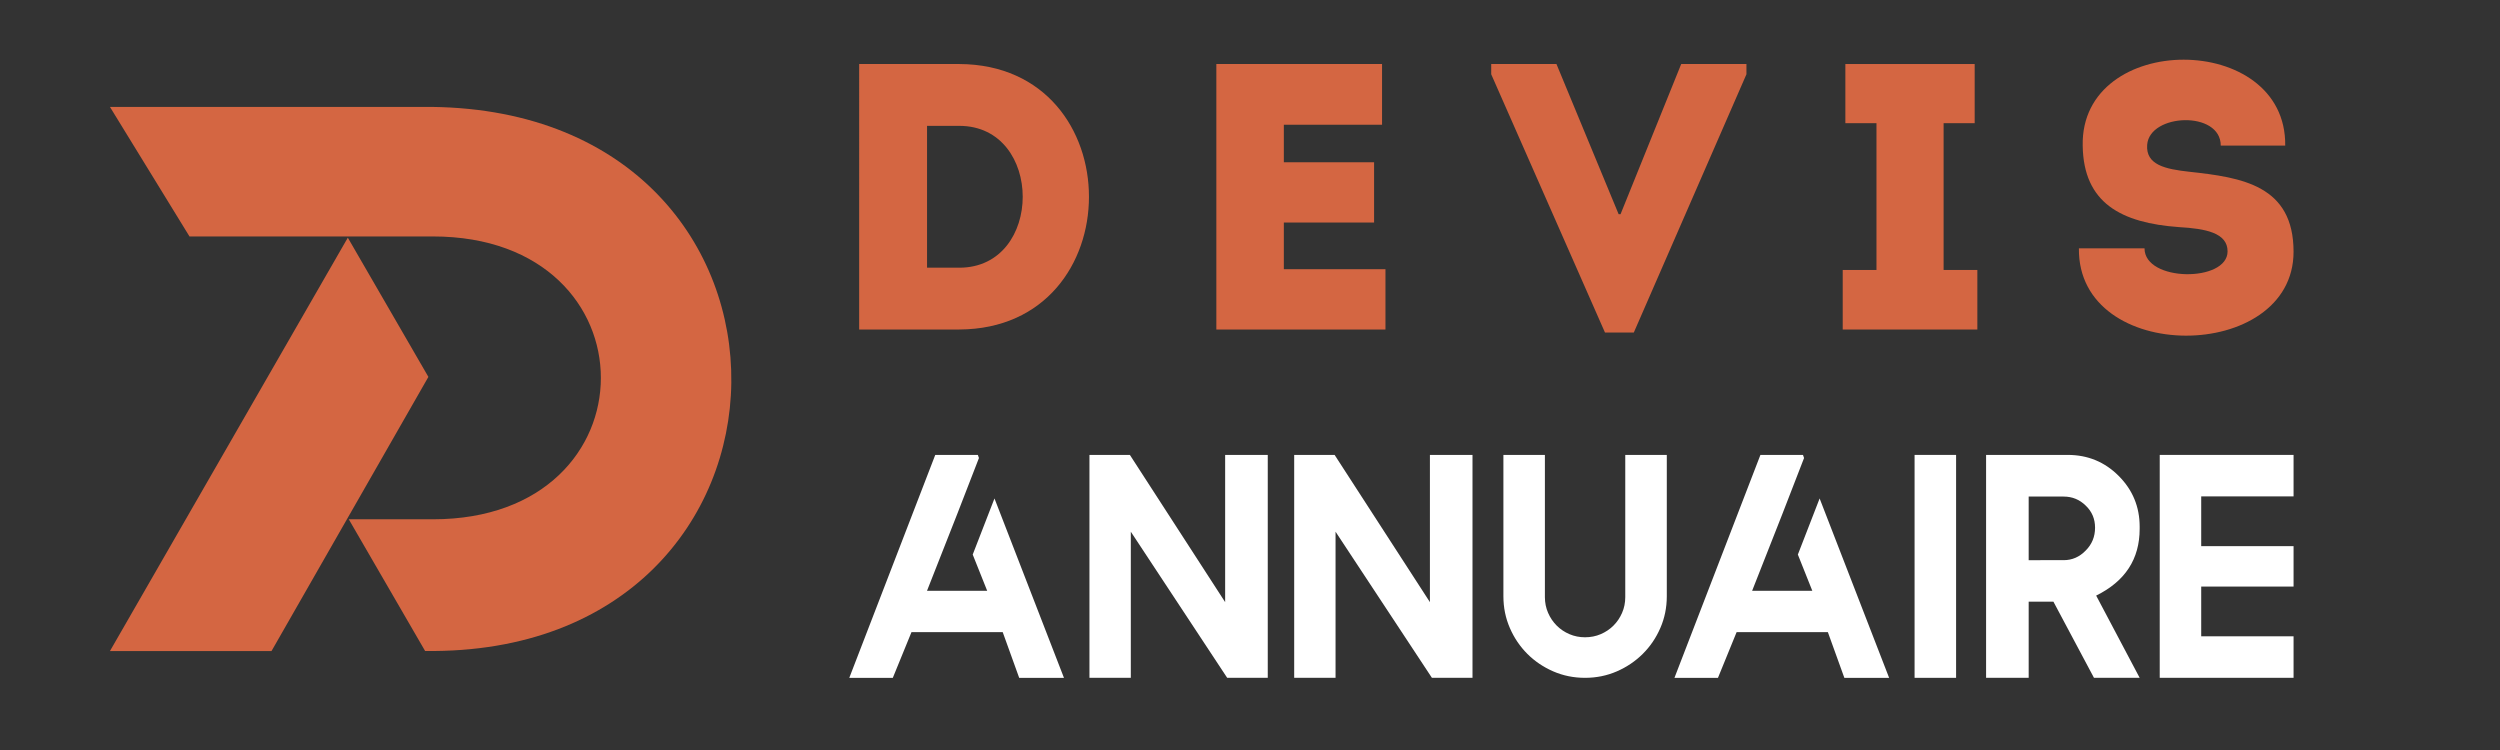 <?xml version="1.0" encoding="utf-8"?>
<!-- Generator: Adobe Illustrator 16.0.0, SVG Export Plug-In . SVG Version: 6.00 Build 0)  -->
<!DOCTYPE svg PUBLIC "-//W3C//DTD SVG 1.1 Tiny//EN" "http://www.w3.org/Graphics/SVG/1.1/DTD/svg11-tiny.dtd">
<svg version="1.1" baseProfile="tiny" id="Calque_1" xmlns:x="http://ns.adobe.com/Extensibility/1.0/" xmlns:i="http://ns.adobe.com/AdobeIllustrator/10.0/" xmlns:graph="http://ns.adobe.com/Graphs/1.0/"
	 xmlns="http://www.w3.org/2000/svg" xmlns:xlink="http://www.w3.org/1999/xlink" x="0px" y="0px" width="200px" height="60px"
	 viewBox="0 0 200 60" xml:space="preserve">
<rect x="0" y="0" width="200" height="60" fill="#333333" stroke="none"/>
<g>
	<path fill="#D46642" d="M8.796,8.553h25.758c32.298,0.403,31.753,43.931-0.545,43.526l-6.107-10.536h6.737
		c17.907,0,17.907-22.627,0-22.627H15.159L8.796,8.553z"/>
	<polygon fill="#D46642" points="27.825,19.014 8.796,52.084 21.721,52.084 34.271,30.152 	"/>
</g>
<g>
	<path fill="#D46642" d="M76.742,26.36h-8.009V5.122h8.009C90.576,5.183,90.576,26.3,76.742,26.36z M74.164,21.416h2.579
		c6.766,0,6.766-11.347,0-11.347h-2.579V21.416z"/>
	<path fill="#D46642" d="M110.564,9.977c-3.155,0-4.732,0-7.857,0v3.003h7.22c0,1.608,0,3.216,0,4.824h-7.22
		c0,1.243,0,2.458,0,3.733c3.125,0,4.944,0,8.13,0c0,1.577,0,3.215,0,4.823c-4.976,0-8.616,0-13.53,0c0-7.099,0-14.198,0-21.238
		c4.914,0,8.282,0,13.257,0C110.564,6.702,110.564,8.339,110.564,9.977z"/>
	<path fill="#D46642" d="M129.491,17.137h0.152l4.854-12.015h5.218v0.82l-9.011,20.662h-2.305l-9.102-20.662v-0.82h5.219
		L129.491,17.137z"/>
	<path fill="#D46642" d="M158.188,21.598v4.763h-10.771v-4.763h2.701V9.855h-2.489V5.122h10.345v4.733h-2.486v11.742H158.188z"/>
	<path fill="#D46642" d="M178.206,20.111c0-1.487-1.76-1.82-3.885-1.942c-4.609-0.333-7.644-1.913-7.705-6.522
		c-0.182-9.163,16.32-9.163,16.201,0c-1.91,0-3.308,0-5.157,0c0-2.823-5.704-2.58-5.887-0.061c-0.119,1.608,1.458,1.942,3.368,2.154
		c4.218,0.455,8.343,1.091,8.343,6.4c0,8.921-17.291,9.07-17.172-0.272c1.82,0,3.399,0,5.249,0
		C171.562,22.569,178.206,22.598,178.206,20.111z"/>
</g>
<g>
	<path fill="#FFFFFF" d="M78.228,36.393l0.087,0.249l-1.741,4.49l-2.413,6.13h4.813l-1.157-2.897l1.741-4.489l5.559,14.351h-3.582
		l-1.318-3.656h-7.299l-1.493,3.656h-3.482l6.877-17.833H78.228z"/>
	<path fill="#FFFFFF" d="M101.421,36.393v17.833h-3.246l-7.71-11.69v11.69h-3.309V36.393h3.234l7.622,11.778V36.393H101.421z"/>
	<path fill="#FFFFFF" d="M117.8,36.393v17.833h-3.247l-7.709-11.69v11.69h-3.309V36.393h3.234l7.624,11.778V36.393H117.8z"/>
	<path fill="#FFFFFF" d="M130.023,36.393h3.321v11.305c0,0.903-0.172,1.751-0.517,2.543c-0.344,0.793-0.813,1.481-1.406,2.069
		c-0.593,0.589-1.284,1.057-2.076,1.4c-0.792,0.344-1.64,0.516-2.543,0.516c-0.905,0-1.751-0.172-2.543-0.516
		c-0.792-0.344-1.482-0.812-2.071-1.4c-0.588-0.588-1.055-1.276-1.399-2.069c-0.345-0.792-0.517-1.64-0.517-2.543V36.393h3.32
		v11.379c0,0.447,0.085,0.866,0.256,1.257c0.169,0.39,0.399,0.729,0.689,1.019c0.291,0.291,0.629,0.518,1.02,0.685
		c0.39,0.167,0.804,0.249,1.244,0.249c0.448,0,0.867-0.082,1.256-0.249s0.729-0.394,1.02-0.685c0.291-0.289,0.52-0.629,0.689-1.019
		c0.171-0.391,0.255-0.81,0.255-1.257V36.393z"/>
	<path fill="#FFFFFF" d="M144.239,36.393l0.085,0.249l-1.74,4.49l-2.413,6.13h4.813l-1.155-2.897l1.741-4.489l5.56,14.351h-3.582
		l-1.319-3.656h-7.3l-1.492,3.656h-3.481l6.877-17.833H144.239z"/>
	<path fill="#FFFFFF" d="M153.166,36.393h3.321v17.833h-3.321V36.393z"/>
	<path fill="#FFFFFF" d="M171.173,54.226h-3.655l-3.246-6.094h-1.978v6.094h-3.407V36.393h6.542c1.591,0,2.947,0.56,4.065,1.678
		c1.12,1.121,1.679,2.476,1.679,4.066v0.175c0,2.413-1.161,4.192-3.48,5.335L171.173,54.226z M165.092,44.813
		c0.68,0,1.27-0.257,1.766-0.772c0.497-0.497,0.747-1.106,0.747-1.827c0-0.704-0.25-1.294-0.747-1.766
		c-0.488-0.481-1.077-0.723-1.766-0.723h-2.798v5.088H165.092z"/>
	<path fill="#FFFFFF" d="M183.485,36.393v3.318h-7.388v3.981h7.388v3.233h-7.388v3.979h7.388v3.32h-10.707V36.393H183.485z"/>
</g>
<rect x="125.08" y="120.333" fill="#D46642" width="200.254" height="70"/>
</svg>
